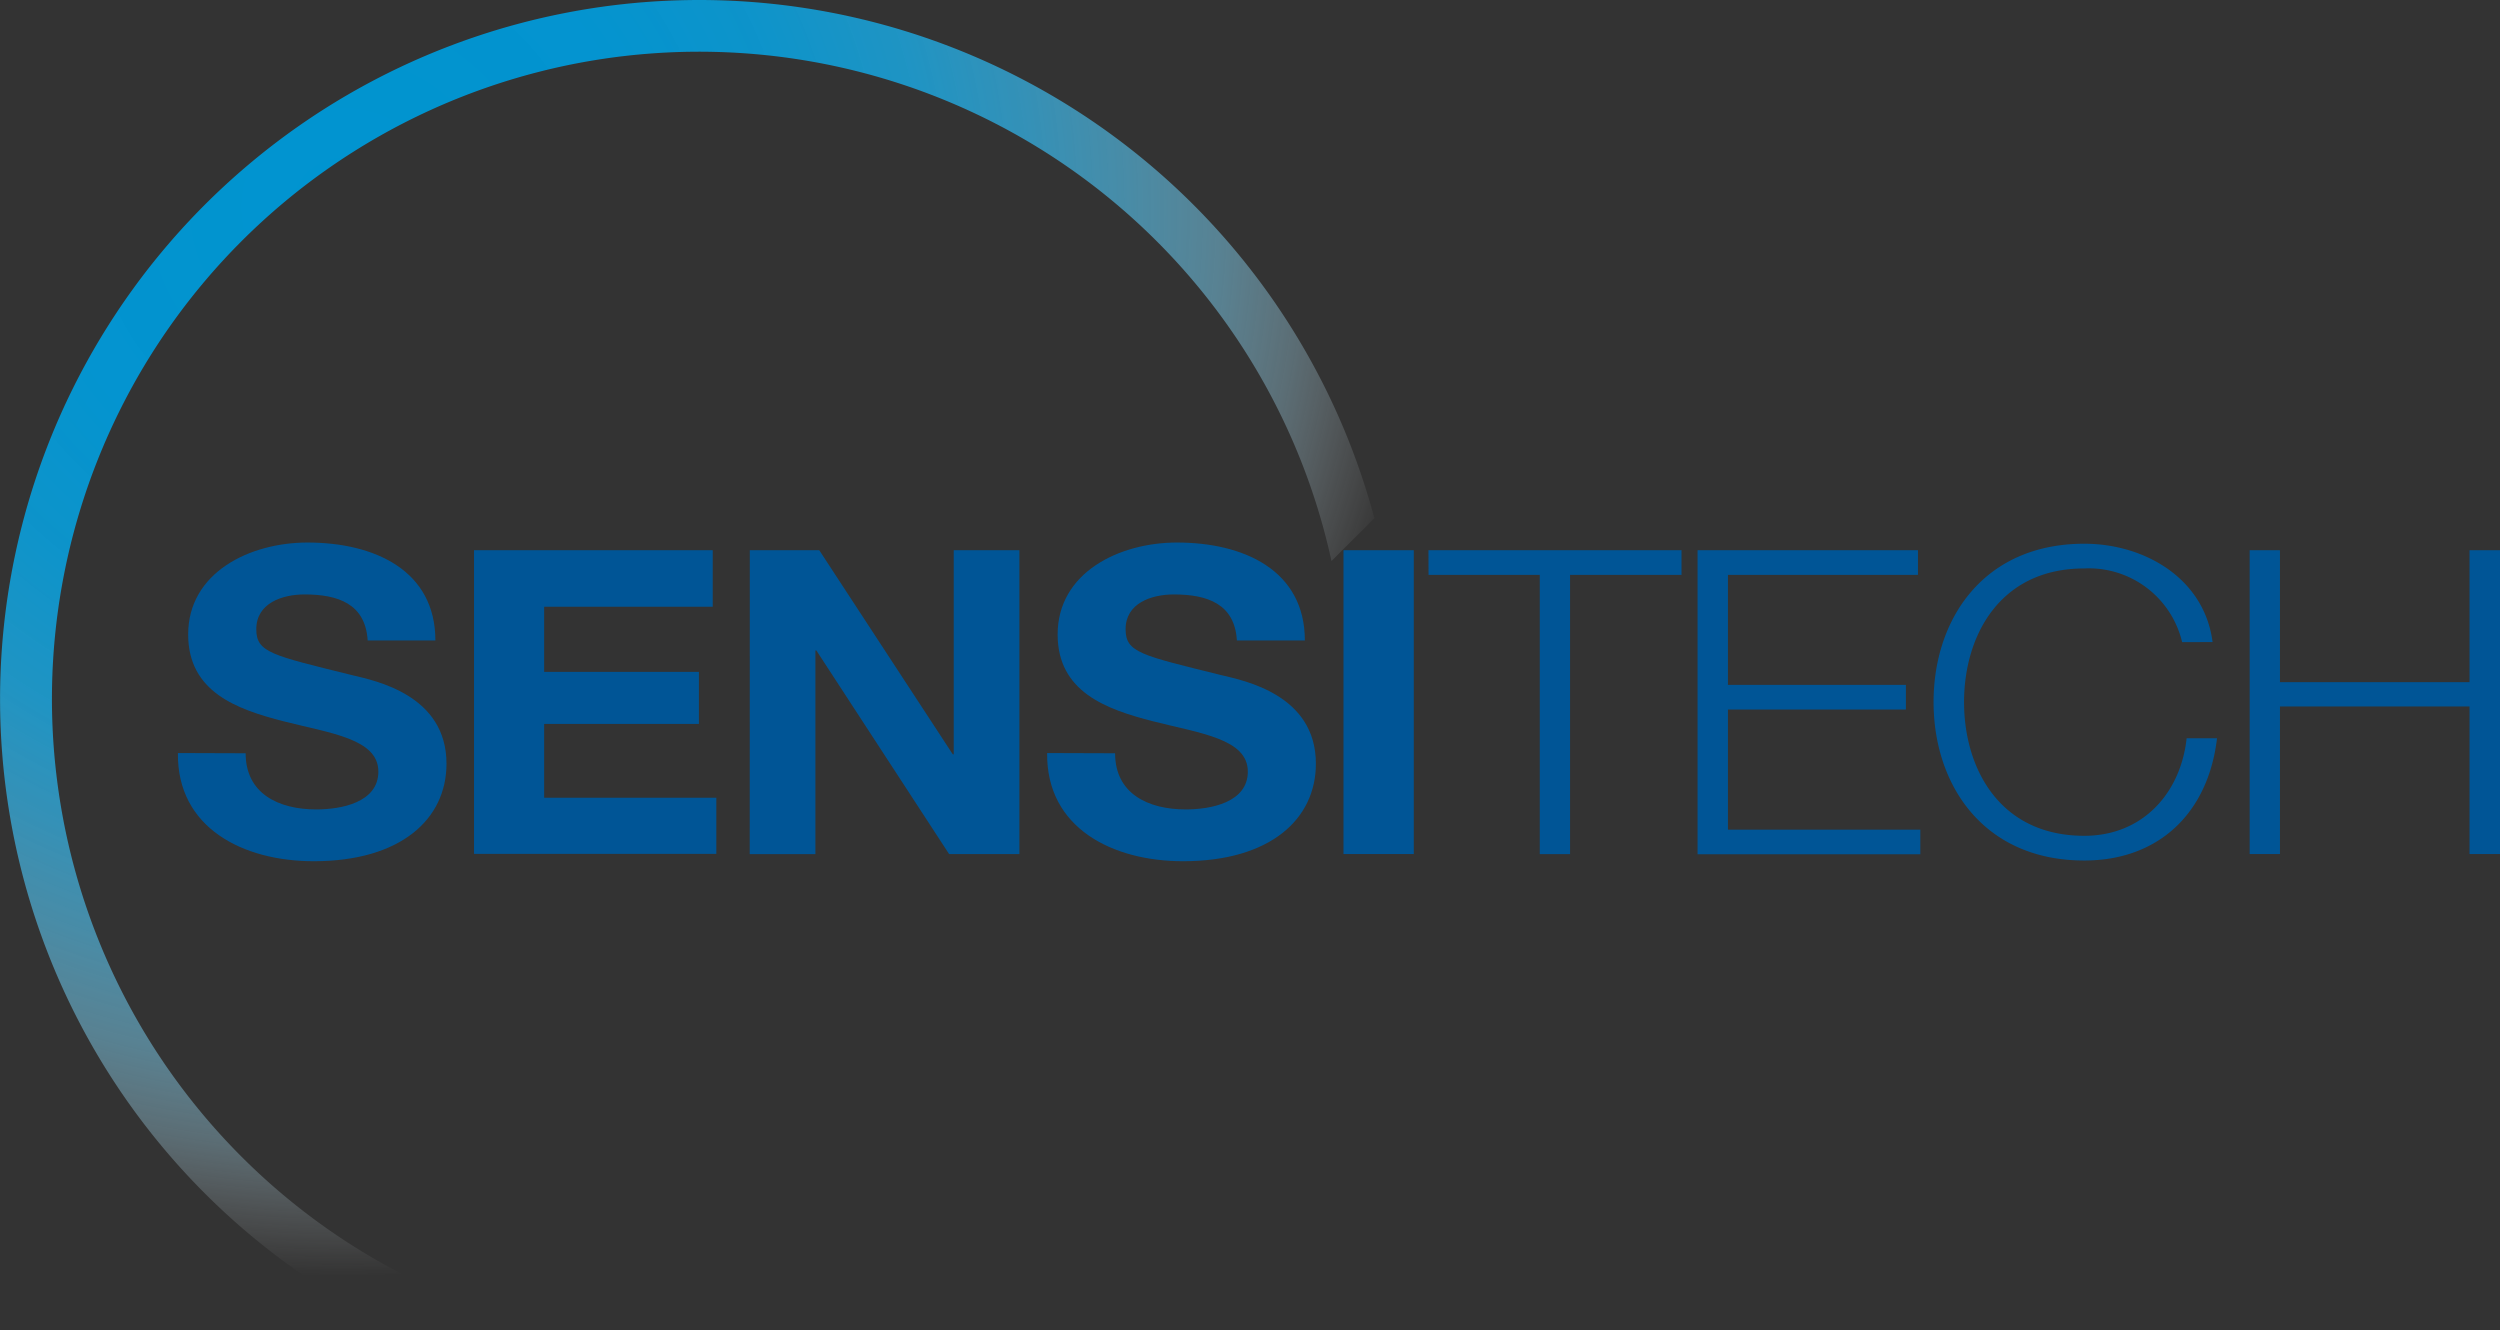 <svg xmlns="http://www.w3.org/2000/svg" xmlns:xlink="http://www.w3.org/1999/xlink" width="164.085" height="87.294" viewBox="0 0 164.085 87.294">
  <rect x="0" y="0" width="164.085" height="87.294" fill="#333333" stroke="none"/>
  <defs>
    <radialGradient id="radial-gradient" cx="0.248" cy="0.158" r="0.859" gradientUnits="objectBoundingBox">
      <stop offset="0" stop-color="#0094d0"/>
      <stop offset="0.26" stop-color="#0395d1" stop-opacity="0.988"/>
      <stop offset="0.39" stop-color="#0c99d2" stop-opacity="0.949"/>
      <stop offset="0.5" stop-color="#1da0d5" stop-opacity="0.89"/>
      <stop offset="0.59" stop-color="#35aada" stop-opacity="0.788"/>
      <stop offset="0.67" stop-color="#53b7df" stop-opacity="0.671"/>
      <stop offset="0.75" stop-color="#79c7e6" stop-opacity="0.529"/>
      <stop offset="0.82" stop-color="#a5d9ee" stop-opacity="0.349"/>
      <stop offset="0.88" stop-color="#d8eef8" stop-opacity="0.149"/>
      <stop offset="0.93" stop-color="#fff" stop-opacity="0"/>
    </radialGradient>
  </defs>
  <g id="Group_655" data-name="Group 655" transform="translate(-423 22)">
    <g id="Sensitech_Logo" data-name="Sensitech Logo" transform="translate(423 -22)">
      <path id="Path_1" data-name="Path 1" d="M60.074,111.438c0,2.655,2.171,3.686,4.632,3.686,1.618,0,4.079-.444,4.079-2.484,0-2.154-3.139-2.513-6.216-3.3s-6.267-1.931-6.267-5.7c0-4.074,4.051-6.034,7.834-6.034,4.376,0,8.392,1.818,8.392,6.427H68.084c-.148-2.4-1.937-3.02-4.142-3.02-1.464,0-3.168.57-3.168,2.279,0,1.533,1,1.709,6.267,3.014,1.521.365,6.216,1.288,6.216,5.817,0,3.658-3.025,6.4-8.711,6.4-4.638,0-8.979-2.182-8.917-7.1Z" transform="translate(-43.952 -61.998)" fill="#005596"/>
      <path id="Path_2" data-name="Path 2" d="M89.74,98.49h15.668V102.2H94.344v4.273H104.5v3.419H94.344v4.843h11.3v3.686H89.74Z" transform="translate(-58.629 -62.377)" fill="#005596"/>
      <path id="Path_3" data-name="Path 3" d="M121.506,98.49h4.558l8.763,13.395h.063V98.49H139.2v19.941h-4.615l-8.711-13.361h-.063v13.366H121.5Z" transform="translate(-72.293 -62.377)" fill="#005596"/>
      <path id="Path_4" data-name="Path 4" d="M160.221,111.438c0,2.655,2.171,3.686,4.638,3.686,1.612,0,4.074-.444,4.074-2.484,0-2.154-3.139-2.513-6.216-3.3s-6.267-1.931-6.267-5.7c0-4.074,4.051-6.034,7.834-6.034,4.376,0,8.392,1.818,8.392,6.427h-4.461c-.142-2.4-1.937-3.02-4.136-3.02-1.47,0-3.168.57-3.168,2.279,0,1.533,1,1.709,6.267,3.014,1.527.365,6.222,1.288,6.222,5.817,0,3.658-3.025,6.4-8.717,6.4-4.638,0-8.979-2.182-8.922-7.1Z" transform="translate(-87.033 -61.998)" fill="#005596"/>
      <path id="Path_5" data-name="Path 5" d="M189.9,98.49h4.615v19.941H189.9Z" transform="translate(-101.722 -62.377)" fill="#005596"/>
      <path id="Path_6" data-name="Path 6" d="M199.69,98.49H216.3v1.618h-7.316v18.329h-1.988V100.108h-7.3Z" transform="translate(-105.935 -62.377)" fill="#005596"/>
      <path id="Path_7" data-name="Path 7" d="M230.69,98.49h14.466v1.618H232.684v7.219h11.68v1.618h-11.68v7.885H245.31v1.618H230.69Z" transform="translate(-119.272 -62.377)" fill="#005596"/>
      <path id="Path_8" data-name="Path 8" d="M274.192,104.205a6.293,6.293,0,0,0-6.421-4.837c-5.549,0-7.891,4.416-7.891,8.774s2.342,8.774,7.891,8.774c3.874,0,6.336-2.849,6.717-6.4h1.994c-.57,4.888-3.812,8.022-8.712,8.022-6.6,0-9.891-4.945-9.891-10.4s3.287-10.392,9.891-10.392c3.96,0,7.885,2.279,8.421,6.455Z" transform="translate(-130.971 -62.059)" fill="#005596"/>
      <path id="Path_9" data-name="Path 9" d="M294.29,98.49h1.988v8.66h12.443V98.49h2v19.941h-2v-9.686H296.278v9.686H294.29Z" transform="translate(-146.636 -62.377)" fill="#005596"/>
      <path id="Path_10" data-name="Path 10" d="M50.977,50.947a42.481,42.481,0,0,1,71.549,20.984l2.815-2.815A45.882,45.882,0,1,0,61.267,122.4l2.57-2.564A42.492,42.492,0,0,1,50.977,50.947Z" transform="translate(-35.135 -35.106)" fill="url(#radial-gradient)"/>
    </g>
  </g>
</svg>
